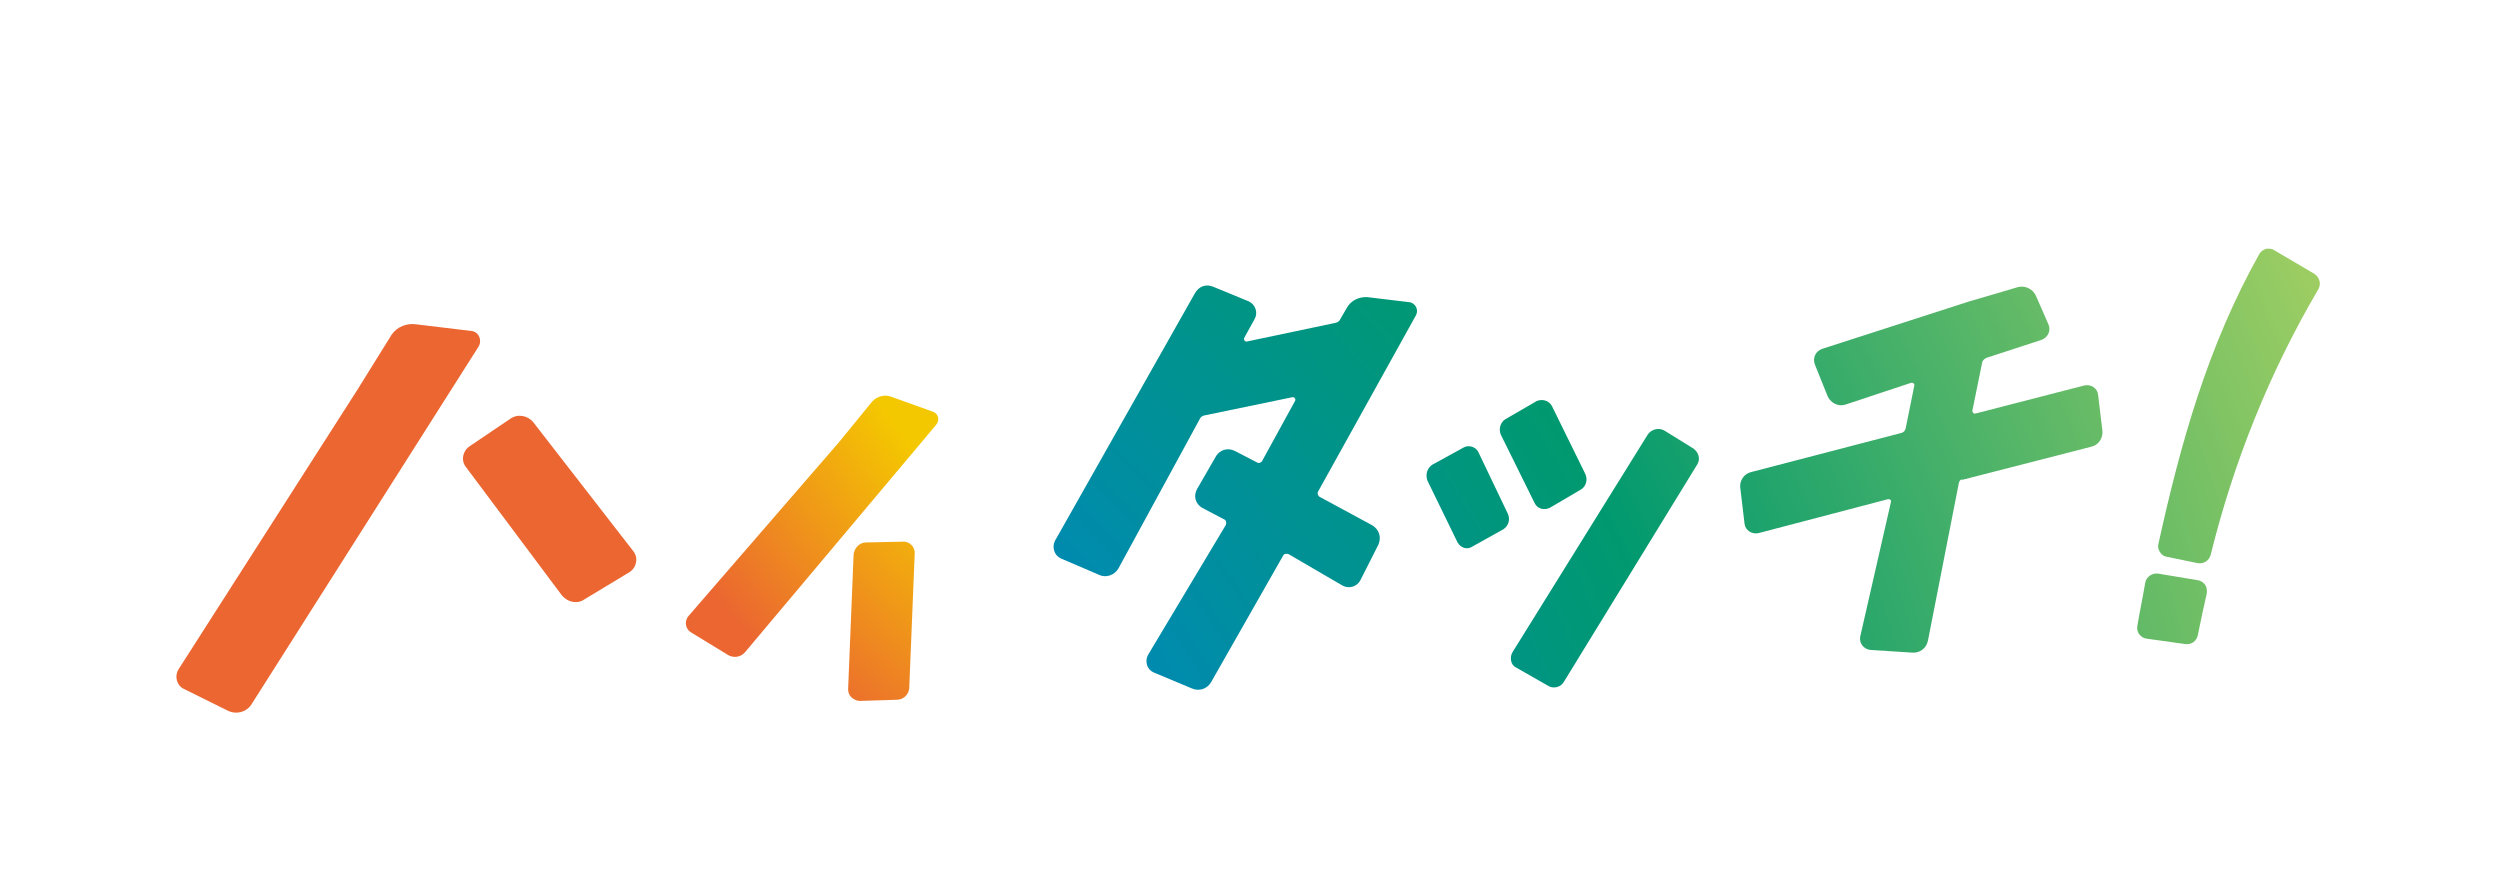 <?xml version="1.0" encoding="utf-8"?>
<!-- Generator: Adobe Illustrator 21.0.2, SVG Export Plug-In . SVG Version: 6.00 Build 0)  -->
<svg version="1.1" id="レイヤー_1" xmlns="http://www.w3.org/2000/svg" xmlns:xlink="http://www.w3.org/1999/xlink" x="0px"
	 y="0px" width="642px" height="227px" viewBox="0 0 642 227" style="enable-background:new 0 0 642 227;" xml:space="preserve">
<style type="text/css">
	.st0{fill:url(#SVGID_1_);}
	.st1{fill:url(#SVGID_2_);}
	.st2{fill:url(#SVGID_3_);}
	.st3{fill:url(#SVGID_4_);}
	.st4{fill:url(#SVGID_5_);}
	.st5{fill:url(#SVGID_6_);}
	.st6{fill:url(#SVGID_7_);}
</style>
<g>
	<g>
		<radialGradient id="SVGID_1_" cx="358.432" cy="15.757" r="235.071" gradientUnits="userSpaceOnUse">
			<stop  offset="0.674" style="stop-color:#F4C800"/>
			<stop  offset="0.947" style="stop-color:#EB6631"/>
		</radialGradient>
		<path class="st0" d="M58.7,182.6L47.4,177c-2-0.8-2.7-3.4-1.5-5.2l46-71.9c0.3-0.5,8.7-14,8.7-14c1.4-2,3.9-3,6.4-2.6l14.1,1.7
			c1.8,0.2,2.8,2.3,1.8,4l-58.4,92C63.2,182.9,60.7,183.5,58.7,182.6z M144.3,152.9l-24.6-32.9c-1.4-1.7-0.9-4.2,0.9-5.4l10.5-7.1
			c1.9-1.3,4.5-0.8,5.9,1l25.6,33c1.4,1.7,0.9,4.2-0.9,5.4l-11.6,7C148.3,155.2,145.8,154.7,144.3,152.9z"/>
		<radialGradient id="SVGID_2_" cx="358.432" cy="15.757" r="235.071" gradientUnits="userSpaceOnUse">
			<stop  offset="0.674" style="stop-color:#F4C800"/>
			<stop  offset="0.947" style="stop-color:#EB6631"/>
		</radialGradient>
		<path class="st1" d="M186.8,168.1l-9.5-5.8c-1.3-0.9-1.6-2.8-0.5-4.1l38.7-44.7c0.3-0.4,8.4-10.3,8.4-10.3c1.2-1.4,3.3-2,5-1.3
			l10.6,3.8c1.5,0.5,1.9,2.2,0.9,3.4l-49,58.3C190.3,168.8,188.3,169.1,186.8,168.1z"/>
		<radialGradient id="SVGID_3_" cx="358.432" cy="15.757" r="235.071" gradientUnits="userSpaceOnUse">
			<stop  offset="0.674" style="stop-color:#F4C800"/>
			<stop  offset="0.947" style="stop-color:#EB6631"/>
		</radialGradient>
		<path class="st2" d="M230.3,179.7l-9.5,0.3c-1.7-0.1-3.1-1.4-3-3.1l1.4-34.4c0.1-1.7,1.5-3.2,3.2-3.2l9.5-0.2c1.7-0.1,3.1,1.4,3,3
			l-1.4,34.4C233.5,178.3,232,179.7,230.3,179.7z"/>
	</g>
	<g>
		<radialGradient id="SVGID_4_" cx="159.248" cy="259.536" r="709.095" gradientUnits="userSpaceOnUse">
			<stop  offset="0.156" style="stop-color:#0085CA"/>
			<stop  offset="0.399" style="stop-color:#00996F"/>
			<stop  offset="0.775" style="stop-color:#DBE25D"/>
		</radialGradient>
		<path class="st3" d="M338.9,127.6l13.5,7.3c1.7,1,2.4,3,1.6,4.9l-4.6,9.1c-0.8,1.7-2.9,2.4-4.6,1.5l-13.9-8.1
			c-0.5-0.2-1.2-0.1-1.4,0.4L311,175.2c-1,1.7-3,2.4-4.9,1.6l-9.8-4.1c-1.7-0.7-2.4-2.8-1.5-4.5l20-33.4c0.2-0.5,0.1-1.2-0.4-1.4
			l-5.7-3c-1.7-1-2.3-3-1.3-4.8l4.9-8.5c1-1.6,3-2.2,4.8-1.3l5.6,2.9c0.5,0.4,1.2,0.1,1.4-0.3l8.5-15.5c0.2-0.4-0.2-1-0.7-0.9
			l-22.7,4.7c-0.4,0.1-0.9,0.4-1.1,0.9L287.2,146c-1,1.7-3.2,2.5-5,1.6l-9.8-4.2c-1.7-0.8-2.3-2.9-1.5-4.5l35.9-63.5
			c1-1.9,3-2.6,4.9-1.7l9,3.7c1.7,0.8,2.4,2.9,1.5,4.5l-2.7,4.9c-0.2,0.4,0.2,1,0.7,0.9l22.8-4.8c0.5-0.1,0.9-0.4,1.1-0.8l1.8-3.1
			c1.1-1.9,3.1-2.8,5.2-2.7l10.8,1.3c1.6,0.2,2.5,2,1.7,3.4l-25.1,45.2C338.2,126.7,338.5,127.4,338.9,127.6z"/>
		<radialGradient id="SVGID_5_" cx="159.248" cy="259.536" r="709.095" gradientUnits="userSpaceOnUse">
			<stop  offset="0.156" style="stop-color:#0085CA"/>
			<stop  offset="0.399" style="stop-color:#00996F"/>
			<stop  offset="0.775" style="stop-color:#DBE25D"/>
		</radialGradient>
		<path class="st4" d="M374.3,139.3l-7.7-15.8c-0.6-1.5-0.2-3.1,1.1-4.1l8.2-4.5c1.2-0.7,3-0.2,3.7,1.1l7.6,15.9
			c0.7,1.5,0.2,3.1-1.1,4l-7.9,4.4C376.8,141.3,375.1,140.7,374.3,139.3z M394.1,129.2l-8.7-17.6c-0.6-1.4-0.1-3.1,1.1-3.9l8.1-4.7
			c1.4-0.6,3.1-0.2,3.9,1.2l8.6,17.5c0.7,1.5,0.2,3.2-1.1,4l-8,4.7C396.6,131.1,394.8,130.7,394.1,129.2z M397.7,176.2l-8.4-4.8
			c-1.3-0.6-1.7-2.5-0.9-3.9l34.8-56c1-1.3,2.7-1.7,4.1-1l7.6,4.7c1.3,1,1.8,2.6,1,4l-34.3,55.9C400.8,176.5,399,176.9,397.7,176.2z
			"/>
		<radialGradient id="SVGID_6_" cx="159.248" cy="259.536" r="709.095" gradientUnits="userSpaceOnUse">
			<stop  offset="0.156" style="stop-color:#0085CA"/>
			<stop  offset="0.399" style="stop-color:#00996F"/>
			<stop  offset="0.775" style="stop-color:#DBE25D"/>
		</radialGradient>
		<path class="st5" d="M503,124.2l-7.9,40.3c-0.4,2-2.1,3.2-3.9,3.1l-10.9-0.7c-1.7-0.2-2.9-1.7-2.6-3.4l7.9-34.6
			c0.1-0.5-0.3-0.8-0.8-0.7l-33.2,8.7c-1.7,0.4-3.4-0.7-3.6-2.4l-1.1-9.3c-0.2-1.8,1-3.6,2.9-4l38.4-10c0.6-0.1,1.1-0.6,1.2-1.3
			l2.2-10.9c0.1-0.5-0.4-0.8-0.8-0.7l-16.9,5.6c-1.8,0.6-3.7-0.4-4.5-2l-3.3-8.2c-0.7-1.7,0.1-3.5,1.8-4.1l37.8-12.2
			c0.5-0.1,12.6-3.7,12.6-3.7c1.8-0.4,3.7,0.5,4.5,2.2l3.2,7.3c0.8,1.7-0.1,3.5-1.8,4.1l-14.1,4.6c-0.5,0.3-1,0.6-1.1,1.3l-2.5,12.3
			c0,0.5,0.4,0.8,0.8,0.7l27.9-7.2c1.7-0.4,3.4,0.6,3.6,2.4l1.1,9.2c0.2,1.9-1,3.7-2.8,4.1l-33.1,8.5
			C503.5,123,503.1,123.5,503,124.2z"/>
		<radialGradient id="SVGID_7_" cx="159.248" cy="259.536" r="709.095" gradientUnits="userSpaceOnUse">
			<stop  offset="0.156" style="stop-color:#0085CA"/>
			<stop  offset="0.399" style="stop-color:#00996F"/>
			<stop  offset="0.775" style="stop-color:#DBE25D"/>
		</radialGradient>
		<path class="st6" d="M564.4,149c0.7,0.1,1.4,0.5,1.9,1.2c0.4,0.6,0.5,1.4,0.4,2.2c-0.8,3.6-1.6,7.1-2.3,10.7
			c-0.3,1.5-1.6,2.5-3.2,2.3l-10-1.4c-0.7-0.1-1.4-0.5-1.9-1.2c-0.4-0.6-0.6-1.4-0.4-2.2c0.6-3.7,1.4-7.3,2-11
			c0.3-1.5,1.8-2.5,3.3-2.3L564.4,149z M567.7,142.5c-0.4,1.5-1.9,2.4-3.4,2.1l-7.8-1.6c-0.7-0.1-1.4-0.5-1.8-1.2
			c-0.5-0.7-0.6-1.5-0.4-2.2c5.7-25.9,12.7-50.8,25.8-74.2c0.3-0.7,1-1.2,1.8-1.5c0.7-0.1,1.5-0.1,2.2,0.4l10.2,6
			c1.4,0.9,1.8,2.6,1.1,3.9C582.8,95.6,573.6,118.6,567.7,142.5z"/>
	</g>
</g>
</svg>
